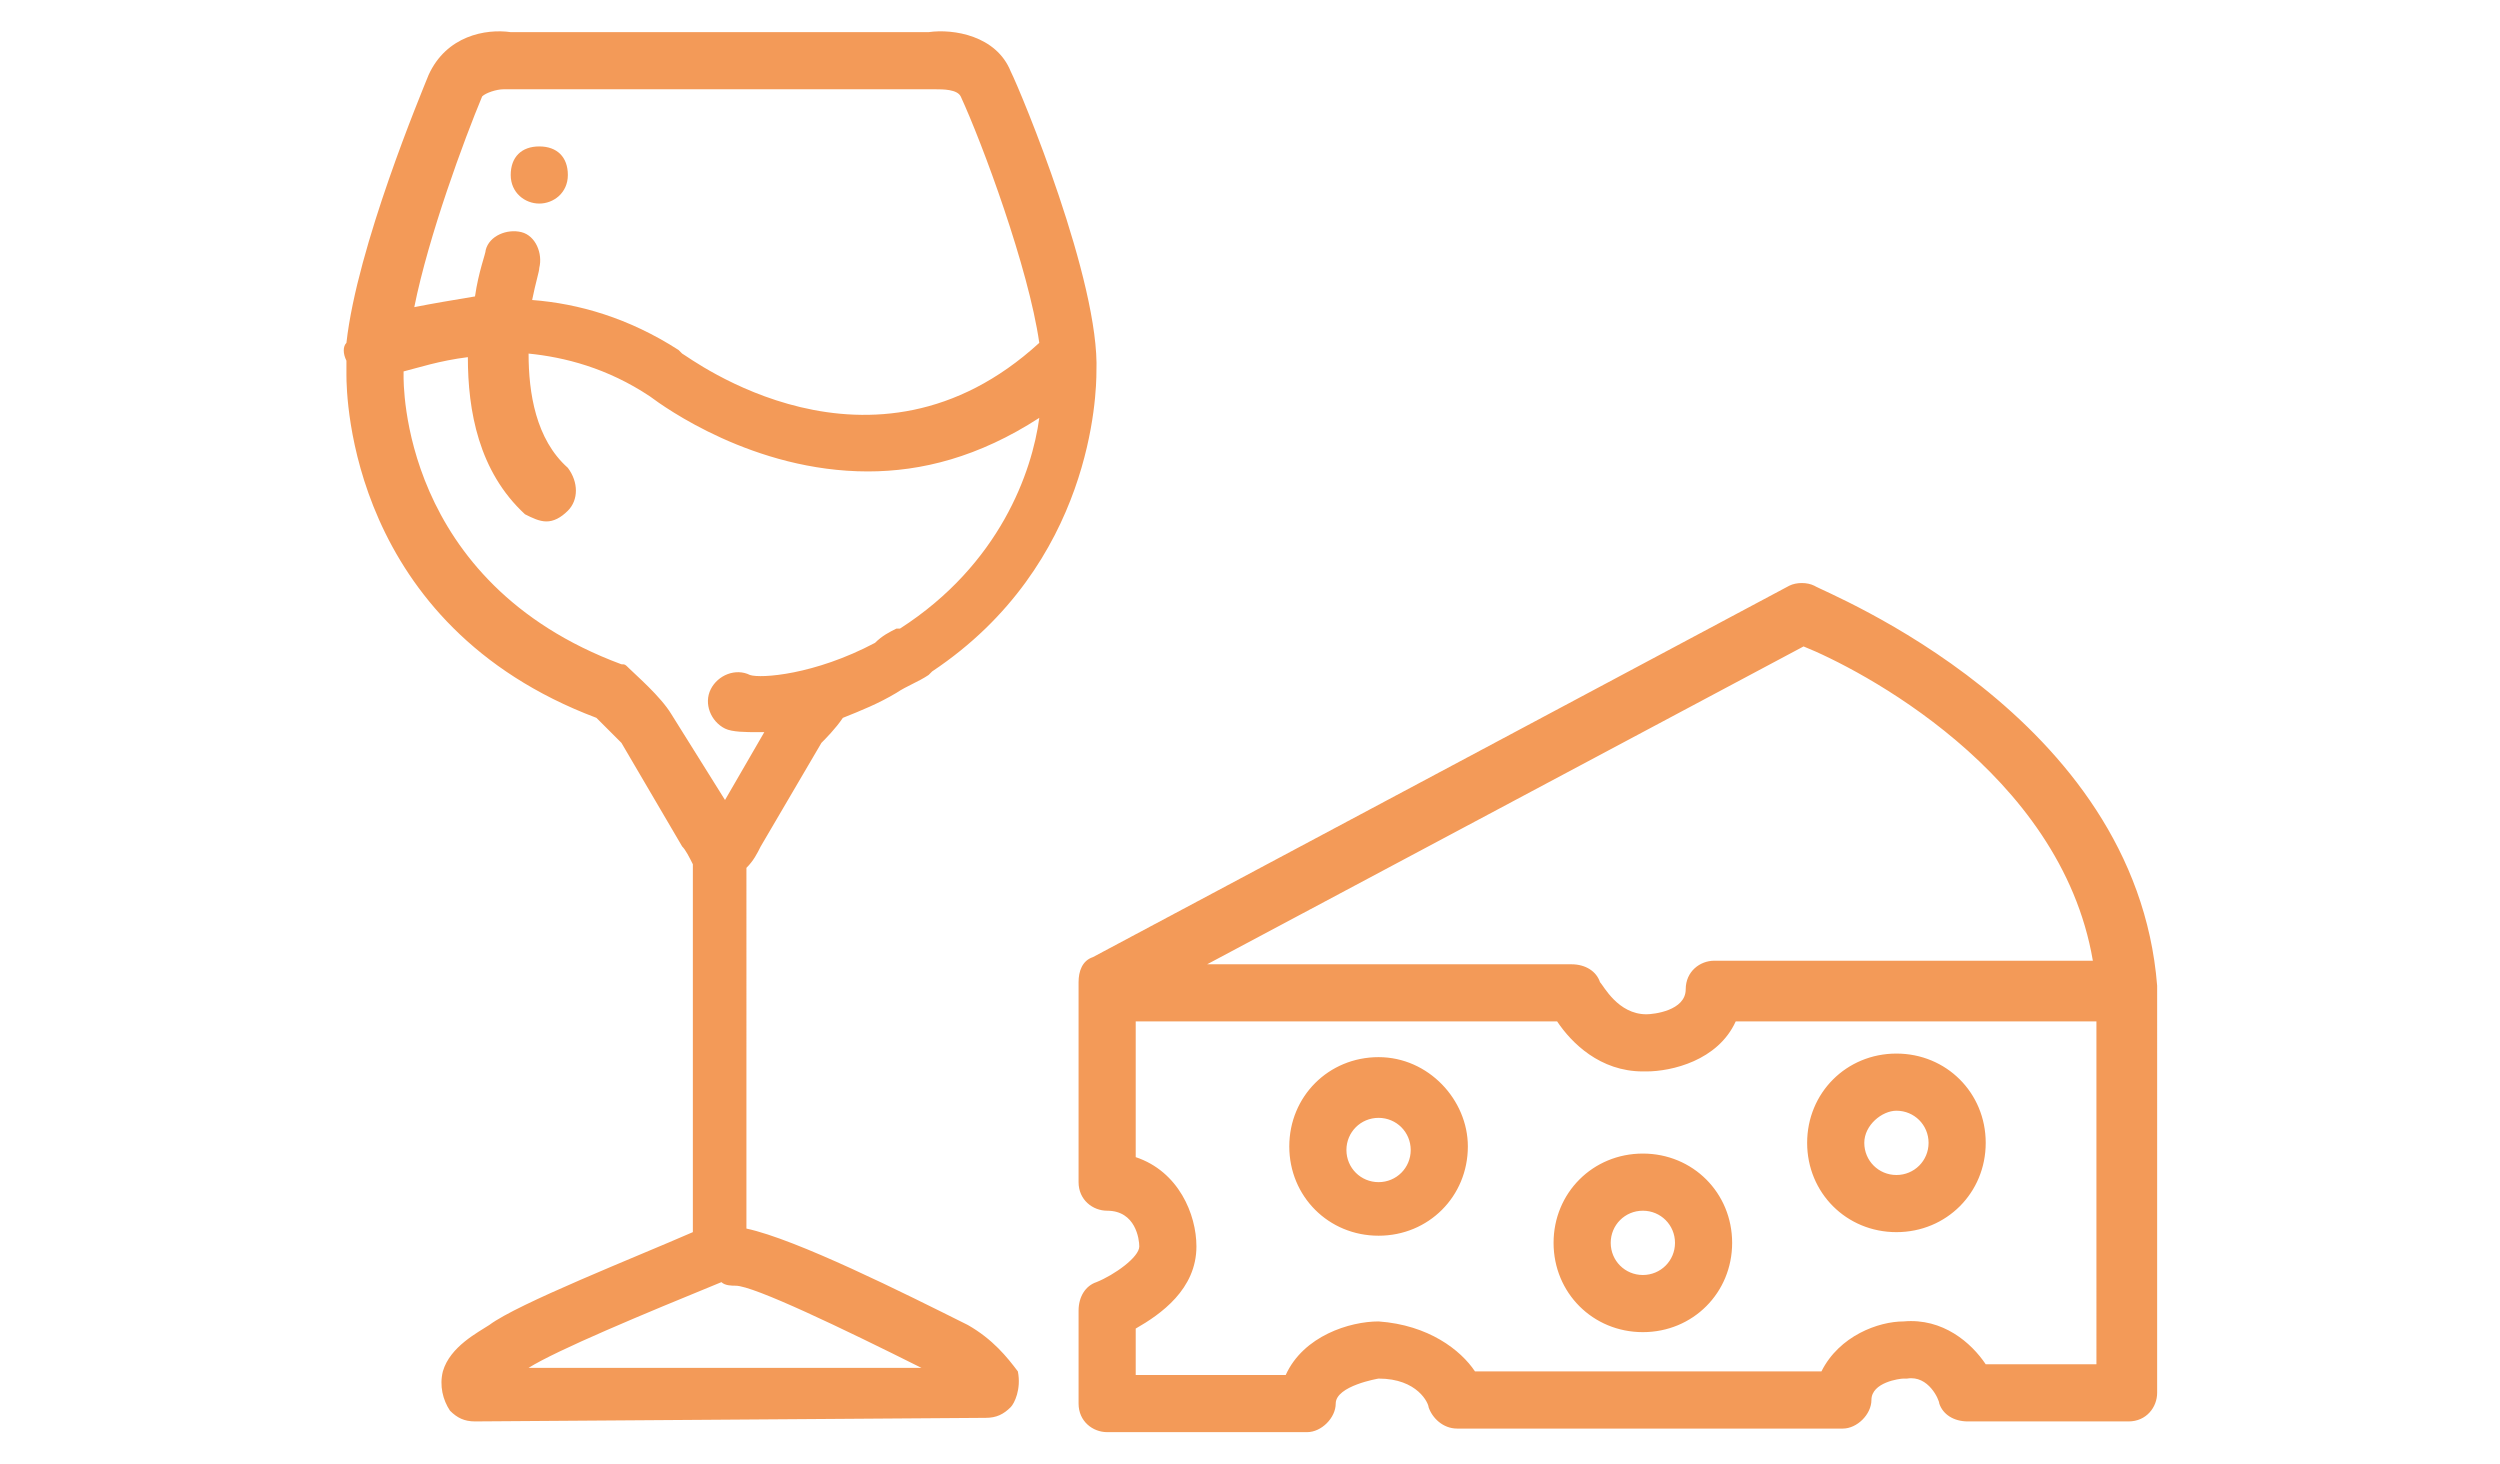 <?xml version="1.0" encoding="utf-8"?>
<!-- Generator: Adobe Illustrator 22.0.1, SVG Export Plug-In . SVG Version: 6.00 Build 0)  -->
<svg version="1.1" id="Layer_1" xmlns="http://www.w3.org/2000/svg" xmlns:xlink="http://www.w3.org/1999/xlink" x="0px" y="0px"
	 viewBox="0 0 70 41" style="enable-background:new 0 0 70 41;" xml:space="preserve">
<style type="text/css">
	.st0{fill:#F39A58;}
</style>
<g>
	<path class="st0" d="M38.6,33.1c-0.5,0-0.9-0.4-0.9-0.9s0.4-0.9,0.9-0.9s0.9,0.4,0.9,0.9S39.1,33.1,38.6,33.1 M38.6,29.6
		c-1.4,0-2.5,1.1-2.5,2.5c0,1.4,1.1,2.5,2.5,2.5s2.5-1.1,2.5-2.5C41.1,30.8,40,29.6,38.6,29.6 M14.8,38.3c0.8-0.5,3.2-1.5,5.4-2.4
		c0.1,0.1,0.3,0.1,0.4,0.1c0.5,0,3,1.2,5.2,2.3L14.8,38.3z M18.8,20c-0.3-0.5-1-1.1-1.2-1.3c-0.1-0.1-0.1-0.1-0.2-0.1
		c-6.2-2.3-6.1-7.9-6.1-8.1c0,0,0,0,0-0.1c0.4-0.1,1-0.3,1.8-0.4c0,1.5,0.3,3.2,1.6,4.4c0.2,0.1,0.4,0.2,0.6,0.2
		c0.2,0,0.4-0.1,0.6-0.3c0.3-0.3,0.3-0.8,0-1.2c-0.9-0.8-1.1-2.1-1.1-3.2c1,0.1,2.2,0.4,3.4,1.2c0.4,0.3,2.9,2.1,6.1,2.1
		c1.5,0,3.1-0.4,4.8-1.5c-0.2,1.5-1.1,4.1-3.9,5.9c0,0-0.1,0-0.1,0c-0.2,0.1-0.4,0.2-0.6,0.4c-1.7,0.9-3.2,1-3.5,0.9
		c-0.4-0.2-0.9,0-1.1,0.4c-0.2,0.4,0,0.9,0.4,1.1c0.2,0.1,0.6,0.1,0.9,0.1c0.1,0,0.1,0,0.2,0l-1.1,1.9L18.8,20z M13.5,2.7
		c0.1-0.1,0.4-0.2,0.6-0.2c0,0,0.1,0,0.1,0c0,0,0.1,0,0.1,0h11.8c0,0,0.1,0,0.1,0c0.2,0,0.6,0,0.7,0.2c0.6,1.3,1.9,4.8,2.2,6.9
		c0,0,0,0,0,0c-4.7,4.3-9.8,0.4-10,0.3c0,0,0,0-0.1-0.1c-1.4-0.9-2.8-1.3-4.1-1.4c0.1-0.5,0.2-0.8,0.2-0.9c0.1-0.4-0.1-0.9-0.5-1
		c-0.4-0.1-0.9,0.1-1,0.5c0,0.1-0.2,0.6-0.3,1.3c-0.6,0.1-1.2,0.2-1.7,0.3C12,6.6,13,3.9,13.5,2.7 M27.1,37.1
		c-1.8-0.9-4.8-2.4-6.2-2.7V24.3c0.2-0.2,0.3-0.4,0.4-0.6l1.7-2.9c0.1-0.1,0.4-0.4,0.6-0.7c0.5-0.2,1-0.4,1.5-0.7
		c0.3-0.2,0.6-0.3,0.9-0.5c0,0,0,0,0.1-0.1c4.5-3,4.6-7.8,4.6-8.4c0.1-2.5-2.1-7.8-2.4-8.4C27.9,1,26.7,0.8,26,0.9H14.3
		C13.6,0.8,12.5,1,12,2.1C11.8,2.6,10,6.9,9.7,9.6c-0.1,0.1-0.1,0.3,0,0.5c0,0.1,0,0.3,0,0.4c0,0.6,0.1,7,7,9.6
		c0.3,0.3,0.6,0.6,0.7,0.7l1.7,2.9c0.1,0.1,0.2,0.3,0.3,0.5v10.3c-1.6,0.7-4.9,2-5.7,2.6c-0.3,0.2-1.1,0.6-1.3,1.3
		c-0.1,0.4,0,0.8,0.2,1.1c0.2,0.2,0.4,0.3,0.7,0.3h0l14.3-0.1c0.3,0,0.5-0.1,0.7-0.3c0.1-0.1,0.3-0.5,0.2-1
		C28.2,38,27.8,37.5,27.1,37.1 M58.7,38.2h-3.1c-0.4-0.6-1.2-1.3-2.3-1.2c-0.7,0-1.8,0.4-2.3,1.4h-9.7c-0.4-0.6-1.3-1.3-2.7-1.4
		c-0.8,0-2.1,0.4-2.6,1.5h-4.2v-1.3c0.7-0.4,1.7-1.1,1.7-2.3c0-0.9-0.5-2.1-1.7-2.5v-3.8h11.8C44,29.2,44.8,30,46,30
		c0,0,0.1,0,0.1,0c0.7,0,2-0.3,2.5-1.4h10.1C58.7,28.5,58.7,38.2,58.7,38.2z M50.5,18.1c1.5,0.6,7.2,3.5,8.1,8.8H48
		c-0.4,0-0.8,0.3-0.8,0.8c0,0.6-0.9,0.7-1.1,0.7c-0.8,0-1.2-0.8-1.3-0.9c-0.1-0.3-0.4-0.5-0.8-0.5H33.8L50.5,18.1z M60.4,27.6
		c-0.6-7.6-9.3-11-9.6-11.2c-0.2-0.1-0.5-0.1-0.7,0L30.6,26.8c-0.3,0.1-0.4,0.4-0.4,0.7v5.6c0,0.5,0.4,0.8,0.8,0.8
		c0.8,0,0.9,0.8,0.9,1c0,0.3-0.7,0.8-1.2,1c-0.3,0.1-0.5,0.4-0.5,0.8v2.6c0,0.5,0.4,0.8,0.8,0.8h5.6c0.4,0,0.8-0.4,0.8-0.8
		c0-0.5,1.2-0.7,1.2-0.7c1.1,0,1.4,0.7,1.4,0.8c0.1,0.3,0.4,0.6,0.8,0.6h10.8c0.4,0,0.8-0.4,0.8-0.8c0-0.5,0.8-0.6,0.9-0.6
		c0,0,0.1,0,0.1,0c0.6-0.1,0.9,0.6,0.9,0.7c0.1,0.3,0.4,0.5,0.8,0.5h4.5c0.5,0,0.8-0.4,0.8-0.8L60.4,27.6z M46,35.7
		c-0.5,0-0.9-0.4-0.9-0.9s0.4-0.9,0.9-0.9c0.5,0,0.9,0.4,0.9,0.9C46.9,35.3,46.5,35.7,46,35.7 M46,32.3c-1.4,0-2.5,1.1-2.5,2.5
		c0,1.4,1.1,2.5,2.5,2.5s2.5-1.1,2.5-2.5C48.5,33.4,47.4,32.3,46,32.3 M53.1,31.1c0.5,0,0.9,0.4,0.9,0.9s-0.4,0.9-0.9,0.9
		c-0.5,0-0.9-0.4-0.9-0.9C52.2,31.5,52.7,31.1,53.1,31.1 M53.1,34.5c1.4,0,2.5-1.1,2.5-2.5c0-1.4-1.1-2.5-2.5-2.5s-2.5,1.1-2.5,2.5
		C50.6,33.4,51.7,34.5,53.1,34.5 M15.1,5.7c0.4,0,0.8-0.3,0.8-0.8s-0.3-0.8-0.8-0.8s-0.8,0.3-0.8,0.8S14.7,5.7,15.1,5.7"/>
</g>
</svg>
